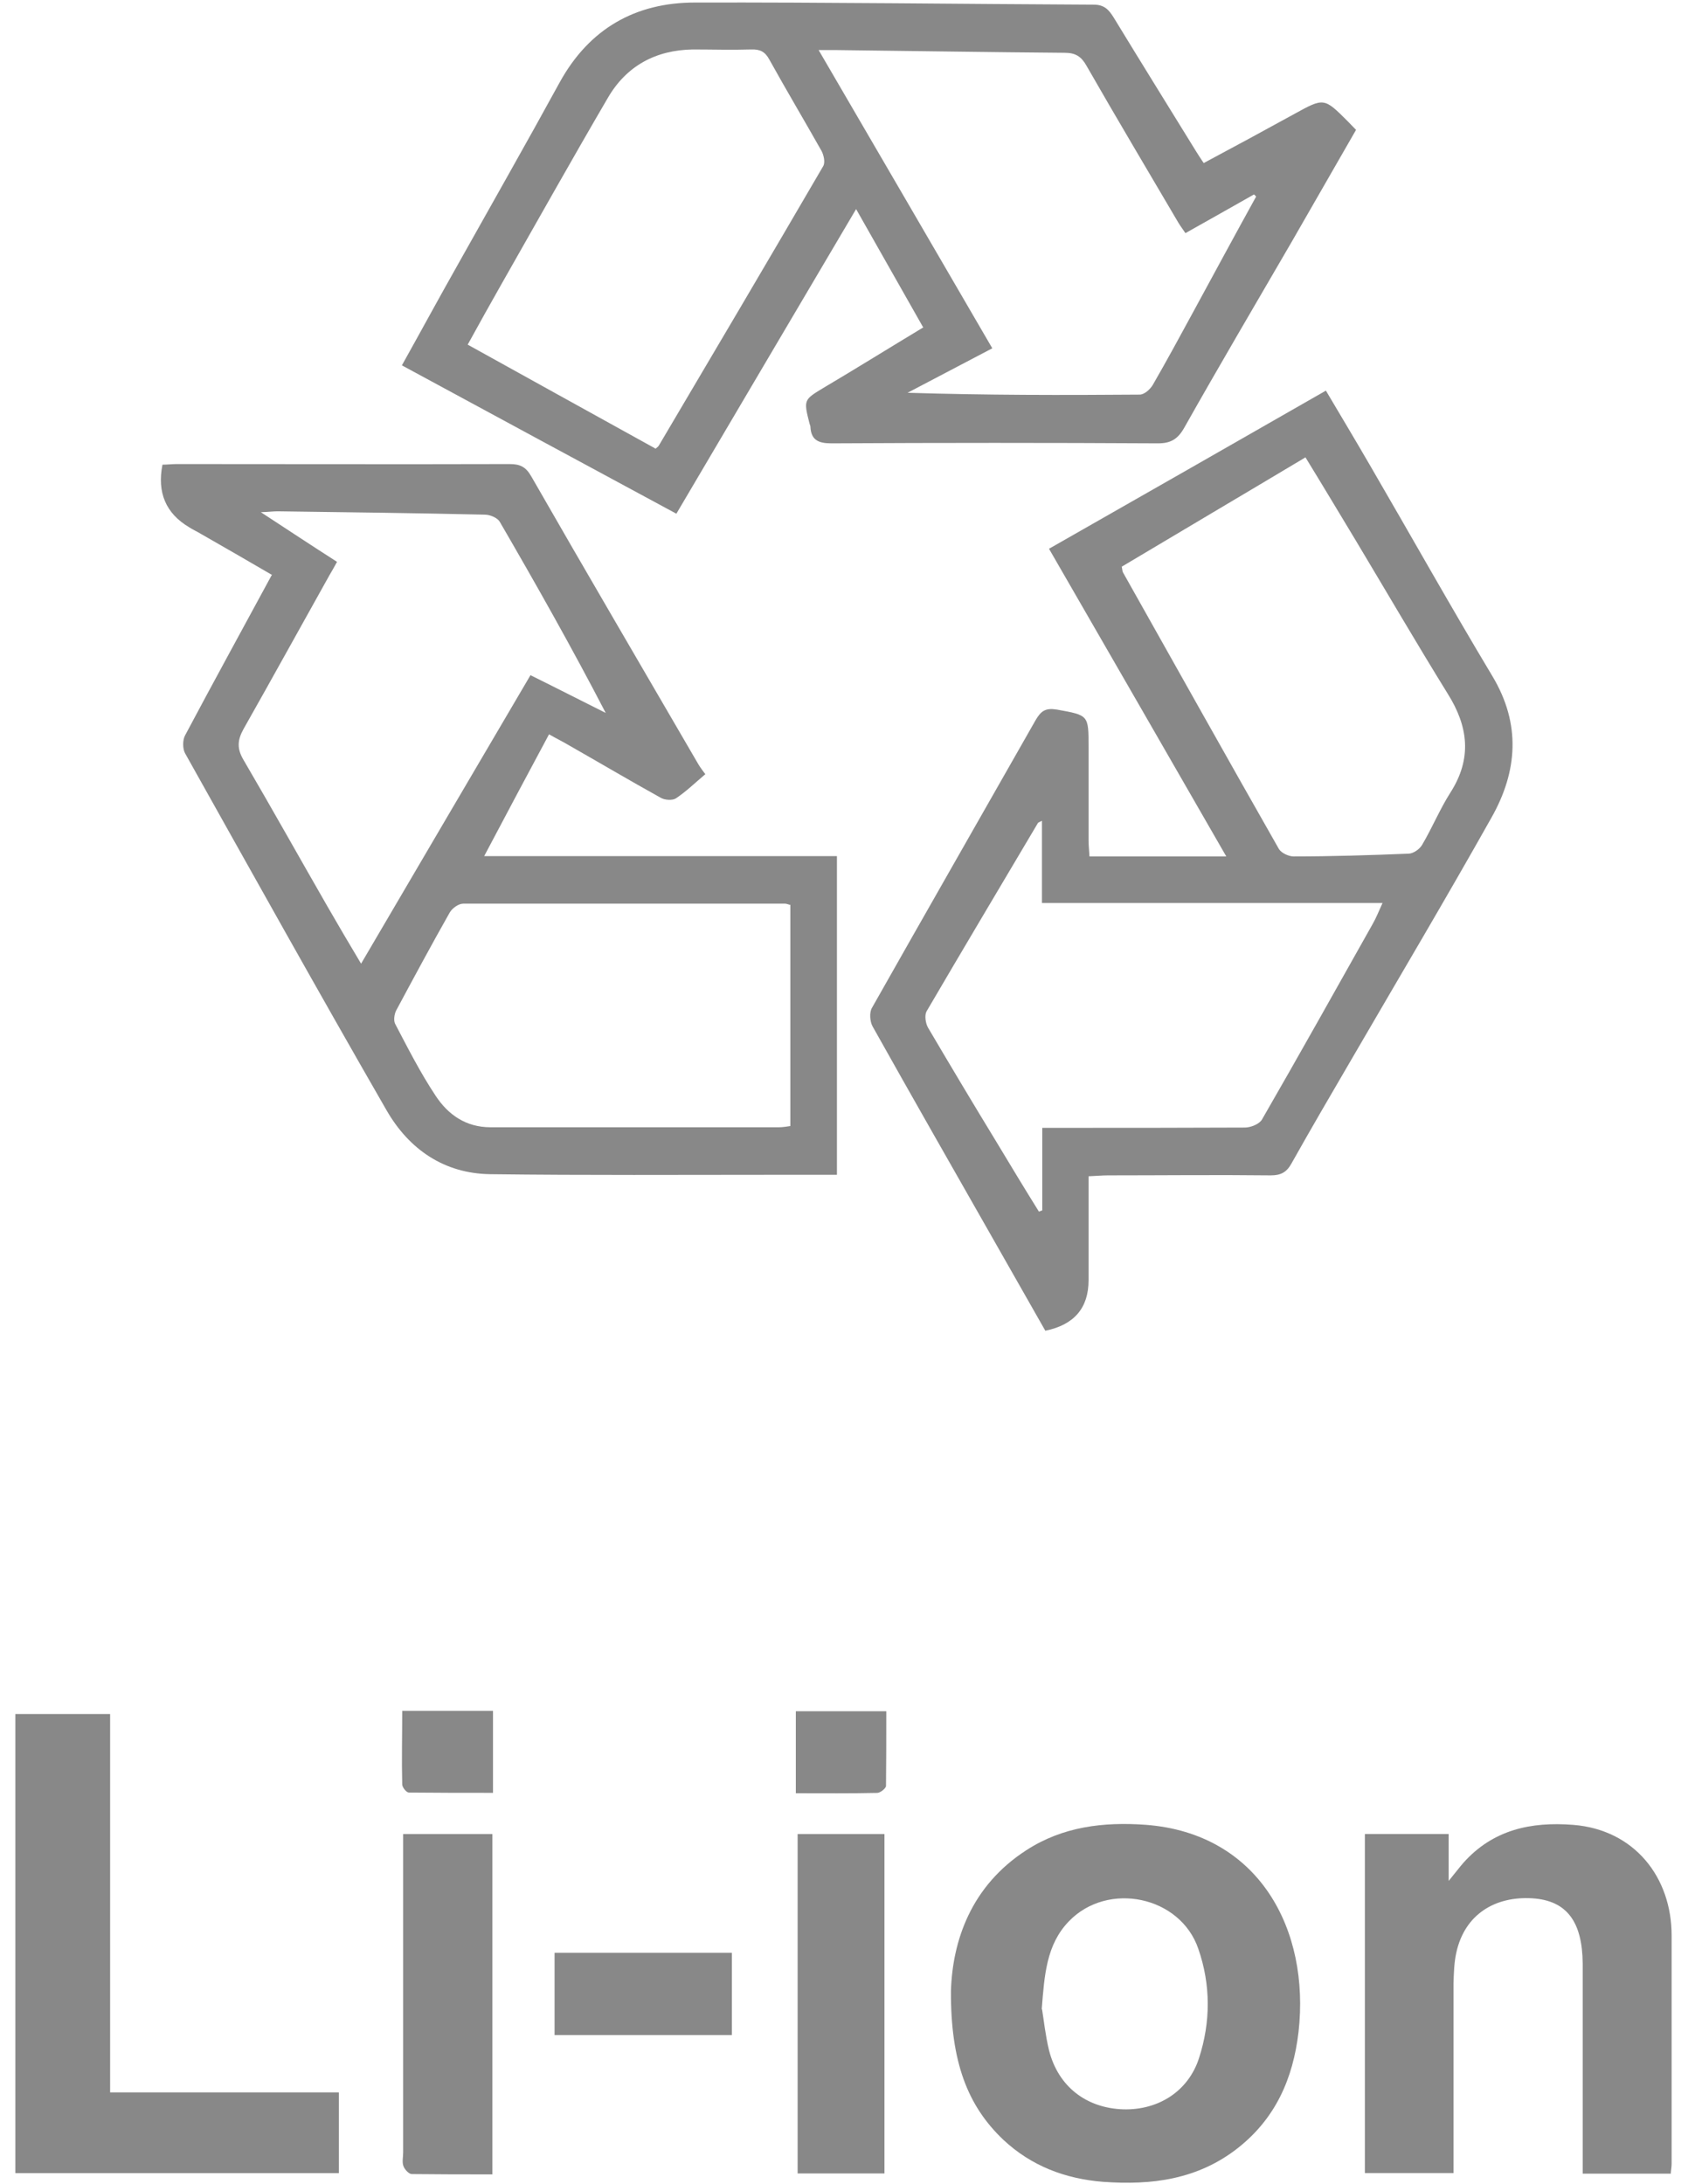 <svg width="53" height="68" viewBox="0 0 53 68" fill="none" xmlns="http://www.w3.org/2000/svg">
<path d="M29.612 62.004C29.659 60.448 30.229 58.731 31.965 57.612C33.093 56.881 34.364 56.729 35.674 56.824C39.212 57.09 40.796 60.097 40.436 63.275C40.265 64.736 39.715 65.969 38.548 66.889C37.305 67.867 35.863 68.056 34.346 67.942C33.169 67.847 32.116 67.449 31.244 66.633C30.134 65.58 29.602 64.214 29.612 62.004ZM32.448 62.563C32.505 62.905 32.553 63.379 32.666 63.844C32.951 64.973 33.824 65.647 34.981 65.685C36.082 65.713 37.002 65.115 37.334 64.1C37.704 62.962 37.704 61.805 37.315 60.685C36.755 59.044 34.497 58.57 33.283 59.831C32.581 60.562 32.524 61.501 32.439 62.573L32.448 62.563Z" fill="#888888"/>
<path d="M52.035 67.688H49.285V67.119C49.285 65.269 49.285 63.429 49.285 61.579C49.285 61.437 49.285 61.294 49.285 61.152C49.275 59.843 48.791 59.179 47.71 59.113C46.571 59.046 45.613 59.596 45.348 60.81C45.281 61.114 45.272 61.446 45.262 61.759C45.262 63.542 45.262 65.326 45.262 67.11C45.262 67.28 45.262 67.451 45.262 67.669H42.502V57.111H45.111V58.572C45.329 58.306 45.443 58.154 45.566 58.012C46.486 56.978 47.672 56.722 48.99 56.826C50.897 56.978 52.054 58.458 52.054 60.27C52.054 62.642 52.054 65.013 52.054 67.385C52.054 67.48 52.035 67.565 52.026 67.698L52.035 67.688Z" fill="#888888"/>
<path d="M0.478 53.375H3.429V65.157H10.553V67.671H0.478V53.375Z" fill="#888888"/>
<path d="M15.324 67.71C14.46 67.71 13.635 67.71 12.819 67.7C12.734 67.7 12.601 67.558 12.563 67.453C12.516 67.33 12.554 67.169 12.554 67.026C12.554 63.906 12.554 60.785 12.554 57.664V57.113H15.333V67.719L15.324 67.71Z" fill="#888888"/>
<path d="M27.542 57.113V67.681H24.838V57.113H27.542Z" fill="#888888"/>
<path d="M17.269 60.81H22.79V63.372H17.269V60.81Z" fill="#888888"/>
<path d="M12.515 53.277H15.352V55.829C14.469 55.829 13.597 55.829 12.733 55.82C12.657 55.82 12.534 55.668 12.525 55.573C12.506 54.814 12.525 54.055 12.525 53.277H12.515Z" fill="#888888"/>
<path d="M24.782 55.841V53.289H27.599C27.599 54.067 27.599 54.845 27.59 55.613C27.59 55.689 27.41 55.831 27.315 55.831C26.49 55.85 25.664 55.841 24.782 55.841Z" fill="#888888"/>
<path d="M28.746 10.192C28.035 8.939 27.371 7.763 26.659 6.511C24.781 9.689 22.931 12.829 21.062 15.997C18.197 14.451 15.37 12.924 12.515 11.377C13.103 10.324 13.663 9.29 14.242 8.266C15.304 6.369 16.386 4.471 17.429 2.564C18.349 0.895 19.782 0.079 21.641 0.079C25.777 0.07 29.913 0.126 34.059 0.145C34.391 0.145 34.533 0.307 34.685 0.554C35.529 1.939 36.383 3.314 37.237 4.699C37.313 4.822 37.388 4.936 37.483 5.078C38.441 4.566 39.371 4.063 40.301 3.551C41.23 3.039 41.23 3.039 41.97 3.779C42.046 3.855 42.122 3.94 42.227 4.044C41.553 5.211 40.889 6.378 40.215 7.545C39.096 9.471 37.967 11.387 36.876 13.322C36.677 13.673 36.459 13.806 36.06 13.806C32.674 13.787 29.278 13.787 25.891 13.806C25.483 13.806 25.255 13.702 25.236 13.284C25.236 13.256 25.217 13.227 25.208 13.189C25.018 12.44 25.028 12.449 25.673 12.06C26.697 11.453 27.703 10.827 28.756 10.192H28.746ZM36.914 7.26C36.819 7.118 36.753 7.033 36.696 6.938C35.738 5.306 34.77 3.684 33.831 2.043C33.67 1.758 33.489 1.644 33.157 1.644C30.786 1.625 28.414 1.587 26.043 1.559C25.891 1.559 25.739 1.559 25.492 1.559C27.323 4.699 29.107 7.763 30.9 10.846C29.98 11.33 29.126 11.776 28.262 12.231C30.691 12.307 33.091 12.307 35.491 12.288C35.633 12.288 35.814 12.127 35.899 11.984C36.336 11.226 36.753 10.457 37.17 9.689C37.815 8.503 38.46 7.308 39.115 6.122C39.096 6.103 39.077 6.074 39.049 6.055C38.347 6.454 37.654 6.843 36.914 7.26ZM20.408 13.977C20.465 13.929 20.493 13.91 20.512 13.882C22.229 10.979 23.937 8.086 25.635 5.173C25.701 5.059 25.654 4.841 25.587 4.708C25.047 3.75 24.487 2.811 23.956 1.853C23.823 1.606 23.662 1.53 23.387 1.54C22.779 1.559 22.182 1.54 21.575 1.54C20.417 1.559 19.507 2.052 18.928 3.048C17.808 4.965 16.718 6.909 15.617 8.845C15.266 9.461 14.925 10.078 14.564 10.732C16.537 11.823 18.463 12.895 20.408 13.967V13.977Z" fill="#888888"/>
<path d="M32.684 17.078C35.567 15.437 38.404 13.815 41.288 12.164C41.743 12.932 42.198 13.691 42.644 14.46C43.925 16.66 45.168 18.88 46.477 21.062C47.368 22.552 47.255 24.022 46.448 25.454C45.025 27.987 43.536 30.492 42.075 33.006C41.449 34.078 40.823 35.15 40.216 36.231C40.064 36.506 39.884 36.601 39.571 36.601C37.882 36.582 36.194 36.601 34.505 36.601C34.315 36.601 34.135 36.62 33.898 36.629V39.864C33.898 40.731 33.449 41.256 32.551 41.439C32.01 40.49 31.46 39.523 30.91 38.555C29.657 36.354 28.405 34.163 27.172 31.962C27.087 31.81 27.068 31.526 27.153 31.384C28.842 28.395 30.549 25.416 32.247 22.428C32.418 22.134 32.56 22.039 32.911 22.096C33.898 22.276 33.898 22.258 33.898 23.263C33.898 24.231 33.898 25.208 33.898 26.175C33.898 26.327 33.917 26.488 33.926 26.669H38.186C36.345 23.472 34.524 20.303 32.665 17.087L32.684 17.078ZM32.446 35.121H33.035C34.941 35.121 36.858 35.121 38.764 35.112C38.945 35.112 39.21 35.007 39.296 34.865C40.462 32.844 41.601 30.805 42.749 28.765C42.853 28.585 42.929 28.386 43.052 28.12H32.446V25.559C32.38 25.597 32.342 25.606 32.323 25.625C31.166 27.579 29.999 29.534 28.851 31.497C28.785 31.621 28.823 31.867 28.898 32C29.591 33.176 30.293 34.353 31.005 35.52C31.45 36.259 31.896 36.999 32.352 37.73C32.389 37.72 32.418 37.701 32.456 37.692V35.121H32.446ZM34.932 17.647C34.951 17.742 34.951 17.78 34.96 17.808C36.583 20.692 38.195 23.576 39.827 26.441C39.903 26.564 40.13 26.669 40.282 26.669C41.477 26.669 42.673 26.631 43.859 26.583C44.01 26.583 44.21 26.441 44.285 26.308C44.599 25.777 44.836 25.198 45.168 24.677C45.841 23.624 45.727 22.628 45.082 21.603C44.115 20.038 43.185 18.444 42.236 16.86C41.715 15.996 41.193 15.124 40.652 14.242C38.717 15.399 36.82 16.518 34.913 17.657L34.932 17.647Z" fill="#888888"/>
<path d="M8.455 17.895C7.706 17.458 6.985 17.041 6.254 16.624C6.131 16.548 5.998 16.491 5.884 16.415C5.163 15.985 4.888 15.337 5.059 14.47C5.201 14.47 5.353 14.451 5.505 14.451C8.958 14.451 12.411 14.461 15.874 14.451C16.196 14.451 16.376 14.537 16.547 14.84C18.255 17.819 19.991 20.779 21.717 23.748C21.765 23.833 21.812 23.909 21.964 24.108C21.66 24.364 21.376 24.64 21.053 24.858C20.939 24.934 20.693 24.915 20.569 24.839C19.611 24.308 18.663 23.748 17.714 23.207C17.524 23.093 17.325 22.998 17.097 22.866C16.424 24.118 15.769 25.351 15.077 26.66H26.062V36.583C25.426 36.583 24.81 36.583 24.193 36.583C21.214 36.583 18.245 36.602 15.266 36.564C13.834 36.545 12.743 35.796 12.041 34.581C9.916 30.891 7.839 27.163 5.761 23.454C5.685 23.311 5.685 23.046 5.761 22.904C6.643 21.243 7.545 19.602 8.474 17.885L8.455 17.895ZM10.495 17.496C10.4 17.667 10.334 17.79 10.258 17.914C9.366 19.507 8.484 21.111 7.582 22.704C7.393 23.046 7.374 23.311 7.582 23.662C8.465 25.171 9.318 26.698 10.191 28.216C10.523 28.795 10.865 29.373 11.244 30.009C13.028 26.973 14.764 24.004 16.519 21.025C17.344 21.433 18.103 21.822 18.862 22.201C17.799 20.152 16.689 18.189 15.56 16.244C15.485 16.121 15.257 16.026 15.096 16.026C12.952 15.978 10.798 15.95 8.645 15.922C8.512 15.922 8.379 15.941 8.123 15.95C8.977 16.51 9.726 17.003 10.495 17.496ZM24.601 28.178C24.535 28.159 24.487 28.14 24.449 28.14C21.11 28.14 17.761 28.14 14.422 28.14C14.28 28.14 14.081 28.282 14.005 28.415C13.435 29.421 12.885 30.445 12.335 31.47C12.278 31.584 12.25 31.783 12.307 31.887C12.705 32.646 13.094 33.414 13.568 34.126C13.957 34.714 14.508 35.103 15.276 35.103C18.264 35.103 21.262 35.103 24.25 35.103C24.373 35.103 24.487 35.084 24.611 35.065V28.169L24.601 28.178Z" fill="#888888"/>
</svg>
